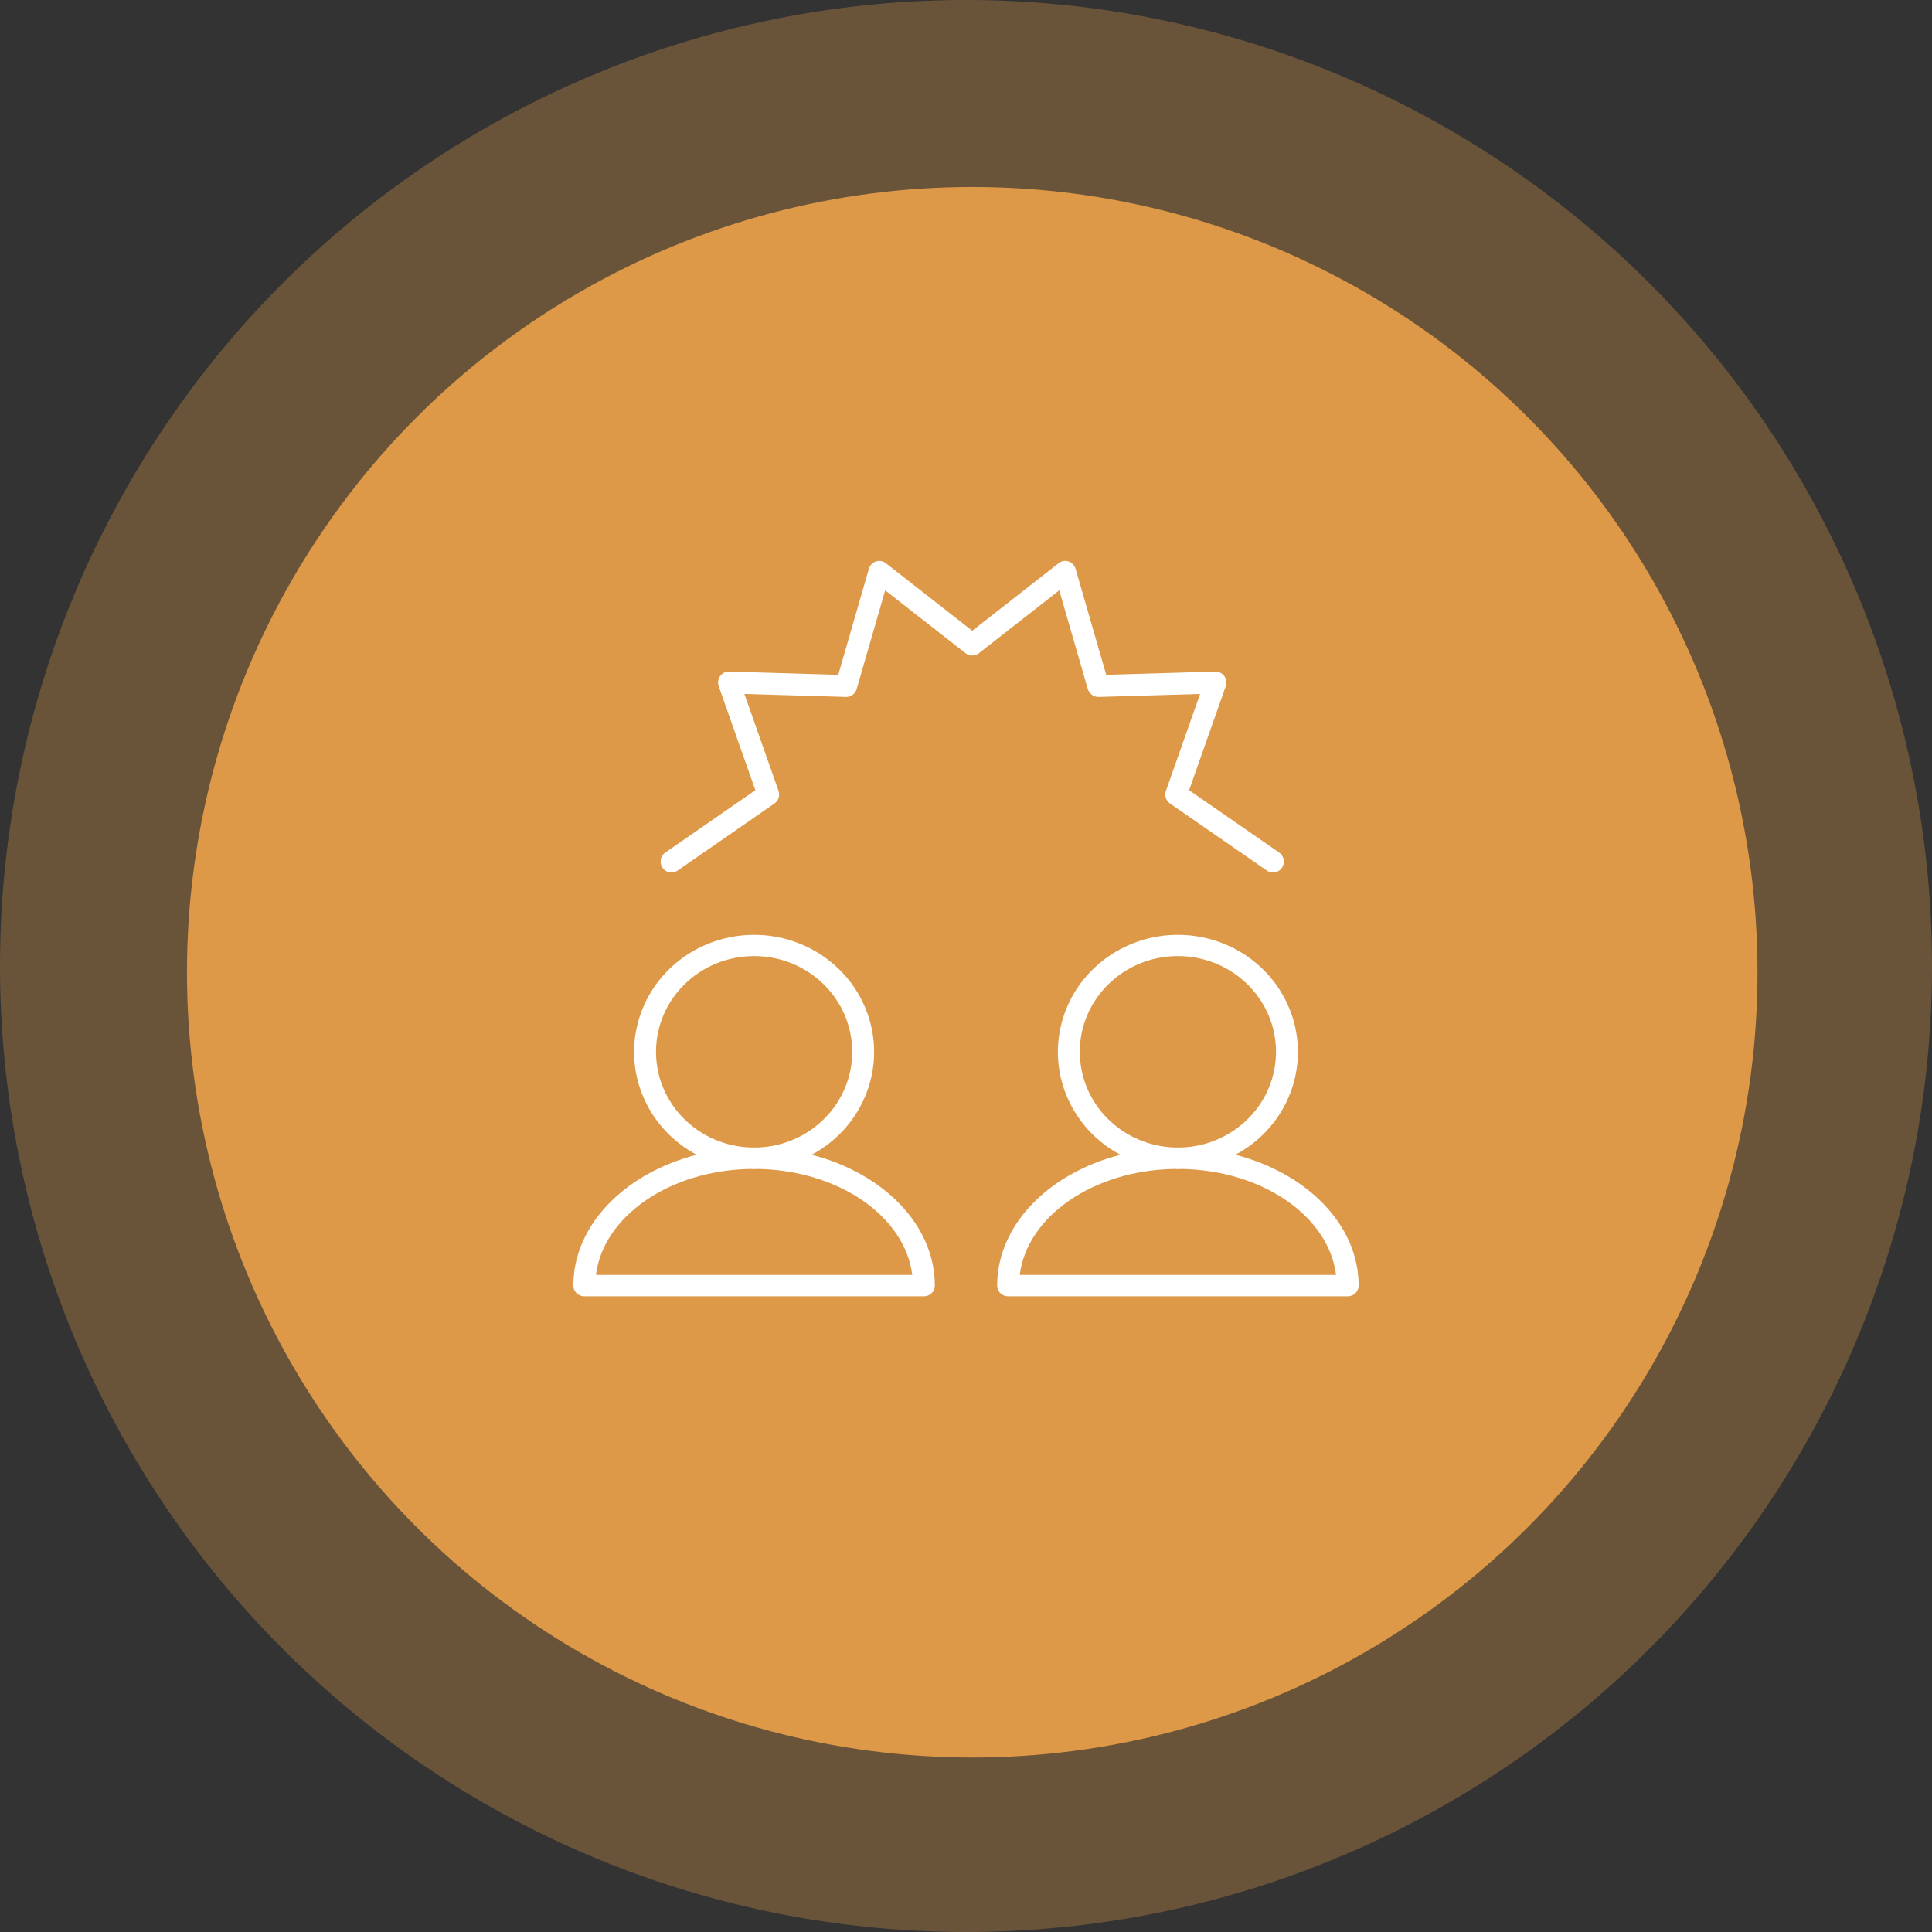 <?xml version="1.0" encoding="UTF-8"?>
<svg xmlns="http://www.w3.org/2000/svg" xmlns:xlink="http://www.w3.org/1999/xlink" width="155px" height="155px" viewBox="0 0 155 155" version="1.1">
  <rect x="0" y="0" width="155" height="155" fill="#333333" stroke="none"/>
  <title>harcelement-sexuel</title>
  <g id="Page-1" stroke="none" stroke-width="1" fill="none" fill-rule="evenodd">
    <g id="harcelement-sexuel">
      <g id="Group-7-Copy" fill="#DD9947">
        <circle id="Oval" opacity="0.327" cx="77.5" cy="77.5" r="77.5"></circle>
        <circle id="Oval" cx="78" cy="78" r="63"></circle>
      </g>
      <g id="noun-conflict-3118226" transform="translate(46, 45)" fill="#FFFFFF" fill-rule="nonzero">
        <path d="M41.272,10.282 C41.392,10.66 41.739,10.915 42.13,10.915 L50.28,10.673 L47.541,18.446 C47.408,18.821 47.542,19.241 47.868,19.465 L55.643,24.847 C55.899,25.024 56.229,25.049 56.508,24.914 C56.787,24.778 56.974,24.502 56.997,24.189 C57.021,23.876 56.878,23.574 56.622,23.397 L49.399,18.398 L52.34,10.053 C52.436,9.78 52.393,9.476 52.225,9.241 C52.055,9.008 51.784,8.873 51.498,8.88 L42.749,9.139 L40.292,0.633 C40.211,0.355 40,0.134 39.728,0.044 C39.455,-0.047 39.155,0.005 38.929,0.185 L32,5.604 L25.072,0.185 C24.846,0.006 24.546,-0.047 24.274,0.044 C24.001,0.134 23.79,0.354 23.709,0.632 L21.251,9.138 L12.502,8.88 C12.215,8.867 11.941,9.003 11.775,9.241 C11.607,9.476 11.564,9.78 11.66,10.053 L14.601,18.397 L7.378,23.397 C7.122,23.574 6.979,23.876 7.003,24.189 C7.026,24.502 7.213,24.778 7.492,24.914 C7.771,25.049 8.101,25.024 8.357,24.847 L16.132,19.465 C16.458,19.24 16.592,18.82 16.459,18.445 L13.72,10.673 L21.87,10.914 C22.264,10.924 22.616,10.665 22.728,10.282 L25.017,2.361 L31.469,7.409 C31.781,7.654 32.218,7.654 32.53,7.409 L38.983,2.361 L41.272,10.282 Z" id="Path"></path>
        <path d="M19.114,47.643 C22.976,45.585 24.917,41.233 23.829,37.072 C22.741,32.911 18.9,30 14.5,30 C10.1,30 6.259,32.911 5.171,37.072 C4.083,41.233 6.024,45.585 9.886,47.643 C4.148,49.12 0,53.264 0,58.142 C0,58.37 0.092,58.588 0.257,58.749 C0.422,58.91 0.646,59 0.879,59 L28.121,59 C28.354,59 28.578,58.91 28.743,58.749 C28.908,58.588 29,58.37 29,58.142 C29,53.264 24.852,49.121 19.114,47.643 Z M6.63,39.399 C6.621,35.176 10.108,31.739 14.435,31.704 C18.762,31.669 22.307,35.05 22.37,39.273 C22.433,43.496 18.991,46.976 14.664,47.064 C14.609,47.063 14.556,47.058 14.5,47.058 C14.444,47.058 14.391,47.063 14.336,47.064 C10.06,46.977 6.638,43.573 6.63,39.399 Z M1.811,57.285 C2.393,52.584 7.722,48.882 14.233,48.782 C14.322,48.784 14.41,48.795 14.5,48.795 C14.59,48.795 14.678,48.784 14.767,48.782 C21.278,48.882 26.607,52.584 27.189,57.285 L1.811,57.285 Z" id="Shape"></path>
        <path d="M53.114,47.643 C56.976,45.585 58.917,41.233 57.829,37.072 C56.741,32.911 52.9,30 48.5,30 C44.1,30 40.259,32.911 39.171,37.072 C38.083,41.233 40.024,45.585 43.886,47.643 C38.148,49.12 34,53.264 34,58.142 C34,58.37 34.092,58.588 34.257,58.749 C34.422,58.91 34.646,59 34.879,59 L62.121,59 C62.354,59 62.578,58.91 62.743,58.749 C62.908,58.588 63,58.37 63,58.142 C63,53.264 58.852,49.121 53.114,47.643 Z M40.63,39.399 C40.621,35.176 44.108,31.739 48.435,31.704 C52.762,31.669 56.307,35.05 56.37,39.273 C56.433,43.496 52.991,46.976 48.664,47.064 C48.609,47.063 48.556,47.058 48.5,47.058 C48.444,47.058 48.391,47.063 48.336,47.064 C44.06,46.977 40.638,43.573 40.63,39.399 L40.63,39.399 Z M35.811,57.285 C36.393,52.584 41.722,48.882 48.233,48.782 C48.322,48.784 48.41,48.795 48.5,48.795 C48.59,48.795 48.678,48.784 48.767,48.782 C55.278,48.882 60.607,52.584 61.189,57.285 L35.811,57.285 Z" id="Shape"></path>
      </g>
    </g>
  </g>
</svg>
